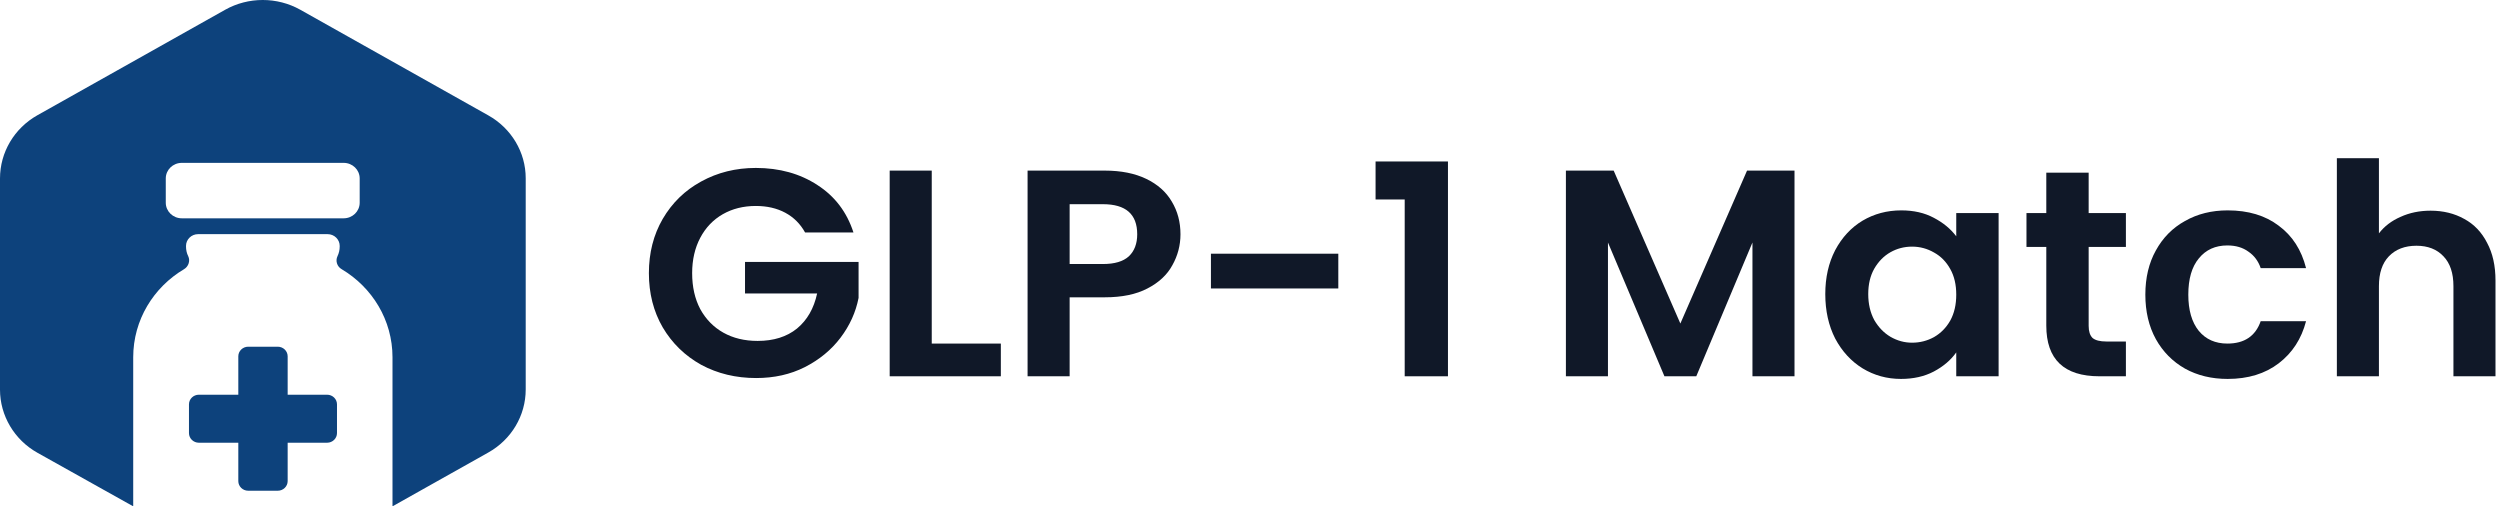 <svg width="158" height="32" viewBox="0 0 158 32" fill="none" xmlns="http://www.w3.org/2000/svg">
<path d="M50.882 14.693C50.579 14.147 50.161 13.731 49.629 13.445C49.098 13.16 48.477 13.017 47.769 13.017C46.984 13.017 46.288 13.191 45.68 13.538C45.073 13.886 44.598 14.383 44.256 15.028C43.915 15.674 43.744 16.419 43.744 17.263C43.744 18.132 43.915 18.889 44.256 19.535C44.611 20.18 45.098 20.677 45.718 21.025C46.338 21.372 47.06 21.546 47.883 21.546C48.895 21.546 49.724 21.285 50.37 20.764C51.015 20.23 51.439 19.491 51.642 18.548H47.085V16.555H54.262V18.827C54.085 19.733 53.705 20.571 53.123 21.341C52.541 22.111 51.787 22.732 50.863 23.203C49.952 23.663 48.927 23.892 47.788 23.892C46.509 23.892 45.351 23.613 44.313 23.054C43.288 22.483 42.478 21.695 41.883 20.689C41.301 19.684 41.01 18.542 41.01 17.263C41.01 15.984 41.301 14.842 41.883 13.836C42.478 12.818 43.288 12.03 44.313 11.471C45.351 10.9 46.503 10.614 47.769 10.614C49.262 10.614 50.56 10.975 51.661 11.695C52.762 12.402 53.521 13.402 53.939 14.693H50.882Z" fill="#101828"/>
<path d="M58.886 21.714H63.253V23.781H56.228V10.782H58.886V21.714Z" fill="#101828"/>
<path d="M74.606 14.805C74.606 15.5 74.436 16.152 74.094 16.76C73.765 17.368 73.239 17.859 72.518 18.231C71.809 18.604 70.91 18.79 69.822 18.79H67.601V23.781H64.943V10.782H69.822C70.847 10.782 71.721 10.956 72.442 11.304C73.163 11.651 73.701 12.129 74.056 12.738C74.423 13.346 74.606 14.035 74.606 14.805ZM69.708 16.686C70.442 16.686 70.986 16.524 71.341 16.201C71.695 15.866 71.872 15.401 71.872 14.805C71.872 13.538 71.151 12.905 69.708 12.905H67.601V16.686H69.708Z" fill="#101828"/>
<path d="M84.581 16.034V18.231H76.531V16.034H84.581Z" fill="#101828"/>
<path d="M86.936 12.607V10.205H91.511V23.781H88.777V12.607H86.936Z" fill="#101828"/>
<path d="M113.413 10.782V23.781H110.755V15.326L107.205 23.781H105.192L101.623 15.326V23.781H98.965V10.782H101.984L106.199 20.447L110.413 10.782H113.413Z" fill="#101828"/>
<path d="M115.358 18.585C115.358 17.542 115.566 16.617 115.984 15.81C116.414 15.003 116.99 14.383 117.712 13.948C118.446 13.514 119.262 13.296 120.161 13.296C120.946 13.296 121.629 13.451 122.211 13.762C122.806 14.072 123.281 14.463 123.635 14.935V13.464H126.312V23.781H123.635V22.272C123.294 22.756 122.819 23.16 122.211 23.483C121.617 23.793 120.927 23.948 120.142 23.948C119.256 23.948 118.446 23.725 117.712 23.278C116.99 22.831 116.414 22.204 115.984 21.397C115.566 20.578 115.358 19.64 115.358 18.585ZM123.635 18.622C123.635 17.989 123.509 17.449 123.256 17.002C123.002 16.543 122.661 16.195 122.23 15.959C121.8 15.711 121.338 15.587 120.844 15.587C120.351 15.587 119.895 15.705 119.477 15.941C119.06 16.177 118.718 16.524 118.452 16.983C118.199 17.43 118.073 17.964 118.073 18.585C118.073 19.206 118.199 19.752 118.452 20.224C118.718 20.683 119.06 21.037 119.477 21.285C119.908 21.534 120.363 21.658 120.844 21.658C121.338 21.658 121.8 21.54 122.23 21.304C122.661 21.056 123.002 20.708 123.256 20.261C123.509 19.802 123.635 19.255 123.635 18.622Z" fill="#101828"/>
<path d="M132.003 15.605V20.596C132.003 20.944 132.085 21.198 132.25 21.36C132.427 21.509 132.718 21.583 133.123 21.583H134.357V23.781H132.687C130.446 23.781 129.326 22.713 129.326 20.578V15.605H128.073V13.464H129.326V10.912H132.003V13.464H134.357V15.605H132.003Z" fill="#101828"/>
<path d="M135.586 18.622C135.586 17.555 135.807 16.623 136.25 15.829C136.693 15.022 137.307 14.401 138.092 13.967C138.876 13.52 139.775 13.296 140.788 13.296C142.091 13.296 143.167 13.619 144.015 14.265C144.876 14.898 145.452 15.792 145.743 16.946H142.876C142.724 16.499 142.465 16.152 142.098 15.903C141.743 15.643 141.3 15.512 140.769 15.512C140.009 15.512 139.408 15.785 138.965 16.332C138.522 16.866 138.301 17.629 138.301 18.622C138.301 19.603 138.522 20.367 138.965 20.913C139.408 21.447 140.009 21.714 140.769 21.714C141.845 21.714 142.547 21.242 142.876 20.298H145.743C145.452 21.416 144.876 22.303 144.015 22.961C143.155 23.619 142.079 23.948 140.788 23.948C139.775 23.948 138.876 23.731 138.092 23.297C137.307 22.85 136.693 22.229 136.25 21.434C135.807 20.627 135.586 19.69 135.586 18.622Z" fill="#101828"/>
<path d="M153.614 13.315C154.411 13.315 155.12 13.489 155.74 13.836C156.36 14.171 156.841 14.674 157.183 15.345C157.538 16.003 157.715 16.797 157.715 17.728V23.781H155.057V18.082C155.057 17.263 154.848 16.636 154.43 16.201C154.012 15.754 153.443 15.531 152.721 15.531C151.987 15.531 151.405 15.754 150.975 16.201C150.557 16.636 150.348 17.263 150.348 18.082V23.781H147.69V10H150.348V14.749C150.69 14.302 151.146 13.954 151.715 13.706C152.285 13.445 152.918 13.315 153.614 13.315Z" fill="#101828"/>
<path d="M30.855 7.289L18.975 0.614C17.509 -0.205 15.7 -0.205 14.235 0.614L2.354 7.289C0.904 8.108 0 9.625 0 11.278V24.628C0 26.266 0.904 27.798 2.37 28.617L8.419 32V22.58C8.419 20.213 9.713 18.15 11.631 17.013C11.912 16.846 12.037 16.482 11.896 16.193C11.803 16.011 11.756 15.799 11.756 15.572V15.541C11.756 15.132 12.099 14.798 12.52 14.798H20.705C21.126 14.798 21.469 15.132 21.469 15.541V15.572C21.469 15.799 21.422 15.996 21.329 16.193C21.189 16.482 21.298 16.846 21.594 17.013C23.527 18.165 24.806 20.229 24.806 22.58V32L30.855 28.602C32.321 27.783 33.225 26.266 33.225 24.613V11.263C33.225 9.625 32.321 8.108 30.855 7.289ZM22.732 12.811C22.732 13.357 22.28 13.797 21.719 13.797H11.491C10.93 13.797 10.477 13.357 10.477 12.811V11.278C10.477 10.732 10.93 10.293 11.491 10.293H21.719C22.28 10.293 22.732 10.732 22.732 11.278V12.811ZM20.674 24.946H18.18V22.519C18.18 22.185 17.899 21.912 17.556 21.912H15.685C15.342 21.912 15.061 22.185 15.061 22.519V24.946H12.567C12.224 24.946 11.943 25.219 11.943 25.553V27.373C11.943 27.707 12.224 27.98 12.567 27.98H15.061V30.407C15.061 30.741 15.342 31.014 15.685 31.014H17.556C17.899 31.014 18.18 30.741 18.18 30.407V27.98H20.674C21.017 27.98 21.298 27.707 21.298 27.373V25.553C21.298 25.219 21.017 24.946 20.674 24.946Z" fill="#0D427C"/>
</svg>

